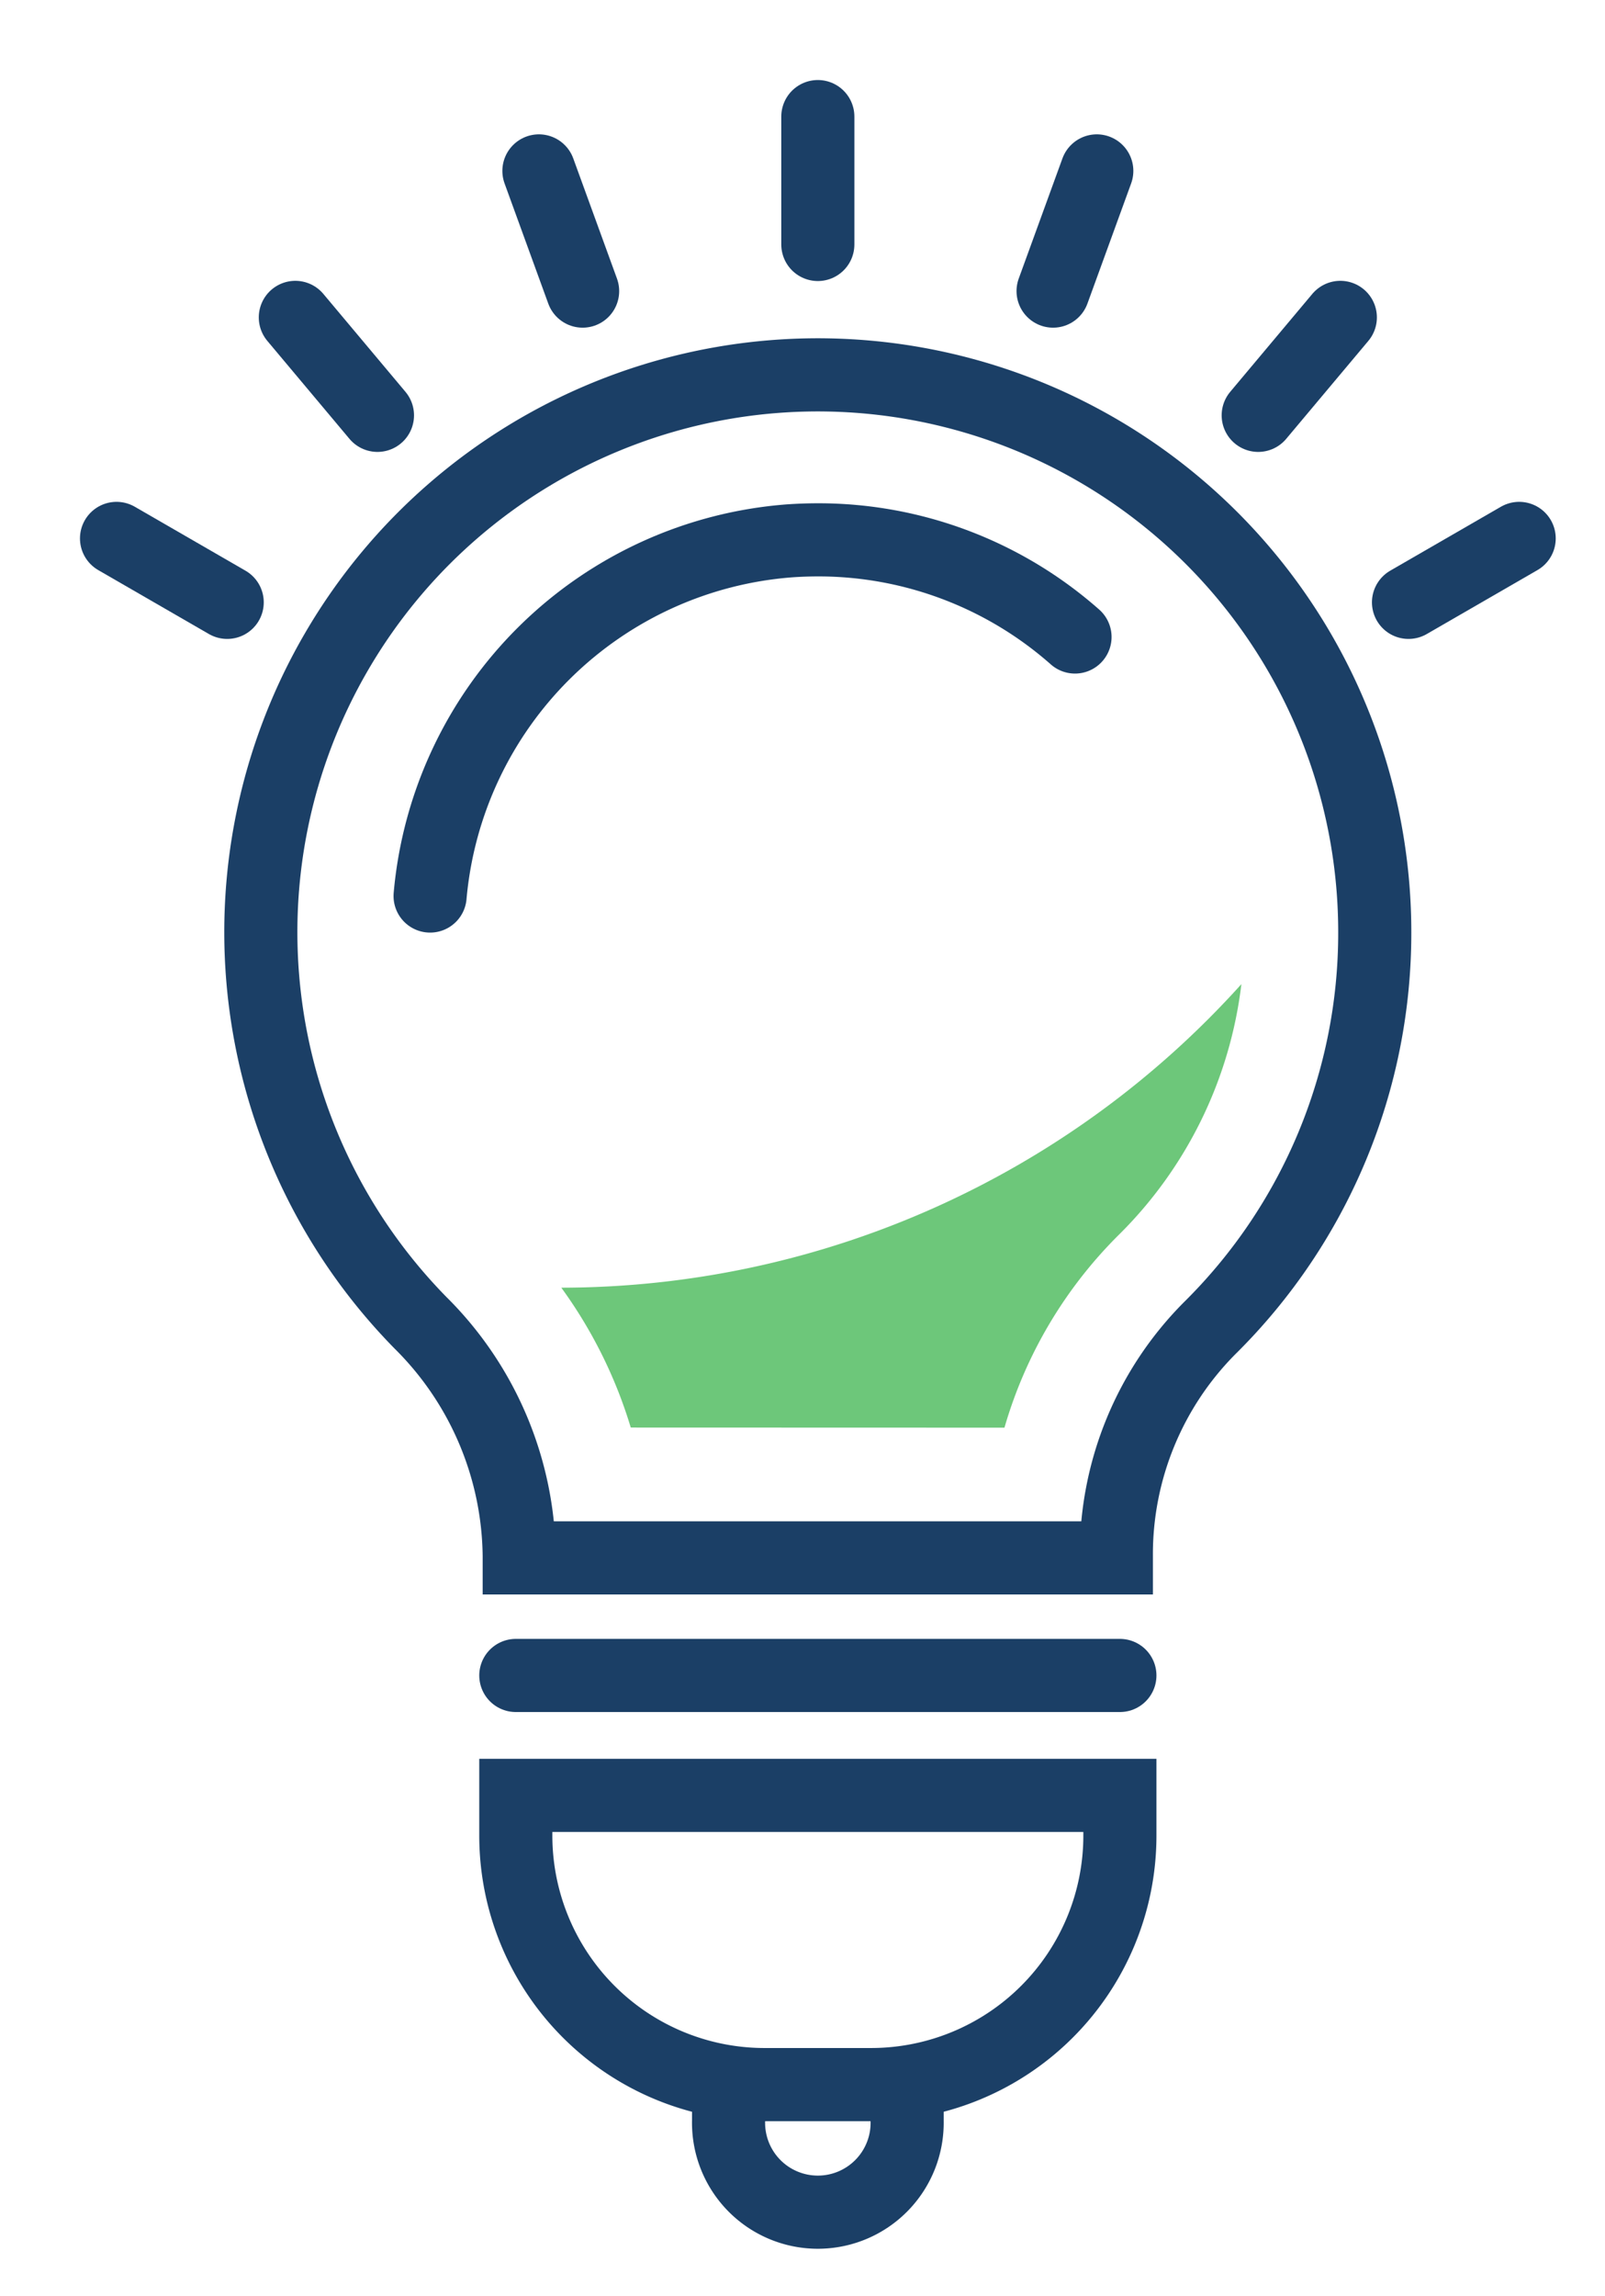 <?xml version="1.0" encoding="UTF-8"?> <svg xmlns="http://www.w3.org/2000/svg" xmlns:xlink="http://www.w3.org/1999/xlink" width="43.911" height="62.783" viewBox="0 0 43.911 62.783"><defs><clipPath id="clip-path"><rect id="Rectangle_9487" data-name="Rectangle 9487" width="43.911" height="62.783" fill="none"></rect></clipPath></defs><g id="Group_969" data-name="Group 969" transform="translate(3 3)"><g id="Group_943" data-name="Group 943" transform="translate(-3 -3)" clip-path="url(#clip-path)"><path id="Path_25919" data-name="Path 25919" d="M40.836,32.589a15.238,15.238,0,1,0-26.1,10.683,9.1,9.1,0,0,1,2.693,6.367v.054H33.766v-.056a8.761,8.761,0,0,1,2.56-6.232A15.182,15.182,0,0,0,40.836,32.589Z" transform="translate(-3.224 -7.098)" fill="none" stroke="#1b3f66" stroke-linecap="round" stroke-miterlimit="10" stroke-width="2"></path><path id="Path_25920" data-name="Path 25920" d="M20.747,37.2A10.684,10.684,0,0,1,30.6,27.488c.254-.017.51-.026.762-.026a10.607,10.607,0,0,1,7.029,2.656" transform="translate(-8.98 -12.702)" fill="none" stroke="#1b3f66" stroke-linecap="round" stroke-miterlimit="10" stroke-width="2"></path><line id="Line_44" data-name="Line 44" x2="16.527" transform="translate(14.112 45.809)" fill="none" stroke="#1b3f66" stroke-linecap="round" stroke-miterlimit="10" stroke-width="2"></line><path id="Path_25921" data-name="Path 25921" d="M35.728,112.38H32.814a6.807,6.807,0,0,1-6.807-6.807v-1.1H42.534v1.1A6.807,6.807,0,0,1,35.728,112.38Z" transform="translate(-11.895 -55.385)" fill="none" stroke="#1b3f66" stroke-linecap="round" stroke-miterlimit="10" stroke-width="2"></path><path id="Path_25922" data-name="Path 25922" d="M39.067,122.514v.858a2.443,2.443,0,1,0,4.885,0v-.867" transform="translate(-19.134 -65.381)" fill="none" stroke="#1b3f66" stroke-linecap="round" stroke-miterlimit="10" stroke-width="2"></path><path id="Path_25923" data-name="Path 25923" d="M30.7,66.833a12.751,12.751,0,0,0-1.9-3.824,25.081,25.081,0,0,0,18.606-8.3,11.572,11.572,0,0,1-3.371,6.872,12.2,12.2,0,0,0-3.111,5.255Z" transform="translate(-13.443 -27.802)" fill="#6dc77a"></path><line id="Line_45" data-name="Line 45" y1="3.496" transform="translate(22.375 3.188)" fill="none" stroke="#1b3f66" stroke-linecap="round" stroke-miterlimit="10" stroke-width="2"></line><line id="Line_46" data-name="Line 46" x1="1.196" y1="3.286" transform="translate(14.744 4.673)" fill="none" stroke="#1b3f66" stroke-linecap="round" stroke-miterlimit="10" stroke-width="2"></line><line id="Line_47" data-name="Line 47" x1="2.247" y1="2.678" transform="translate(8.08 8.678)" fill="none" stroke="#1b3f66" stroke-linecap="round" stroke-miterlimit="10" stroke-width="2"></line><line id="Line_48" data-name="Line 48" x1="3.028" y1="1.748" transform="translate(3.188 14.721)" fill="none" stroke="#1b3f66" stroke-linecap="round" stroke-miterlimit="10" stroke-width="2"></line><line id="Line_49" data-name="Line 49" y1="3.286" x2="1.196" transform="translate(28.811 4.673)" fill="none" stroke="#1b3f66" stroke-linecap="round" stroke-miterlimit="10" stroke-width="2"></line><line id="Line_50" data-name="Line 50" y1="2.678" x2="2.247" transform="translate(34.423 8.678)" fill="none" stroke="#1b3f66" stroke-linecap="round" stroke-miterlimit="10" stroke-width="2"></line><line id="Line_51" data-name="Line 51" y1="1.748" x2="3.028" transform="translate(38.535 14.721)" fill="none" stroke="#1b3f66" stroke-linecap="round" stroke-miterlimit="10" stroke-width="2"></line></g></g></svg> 